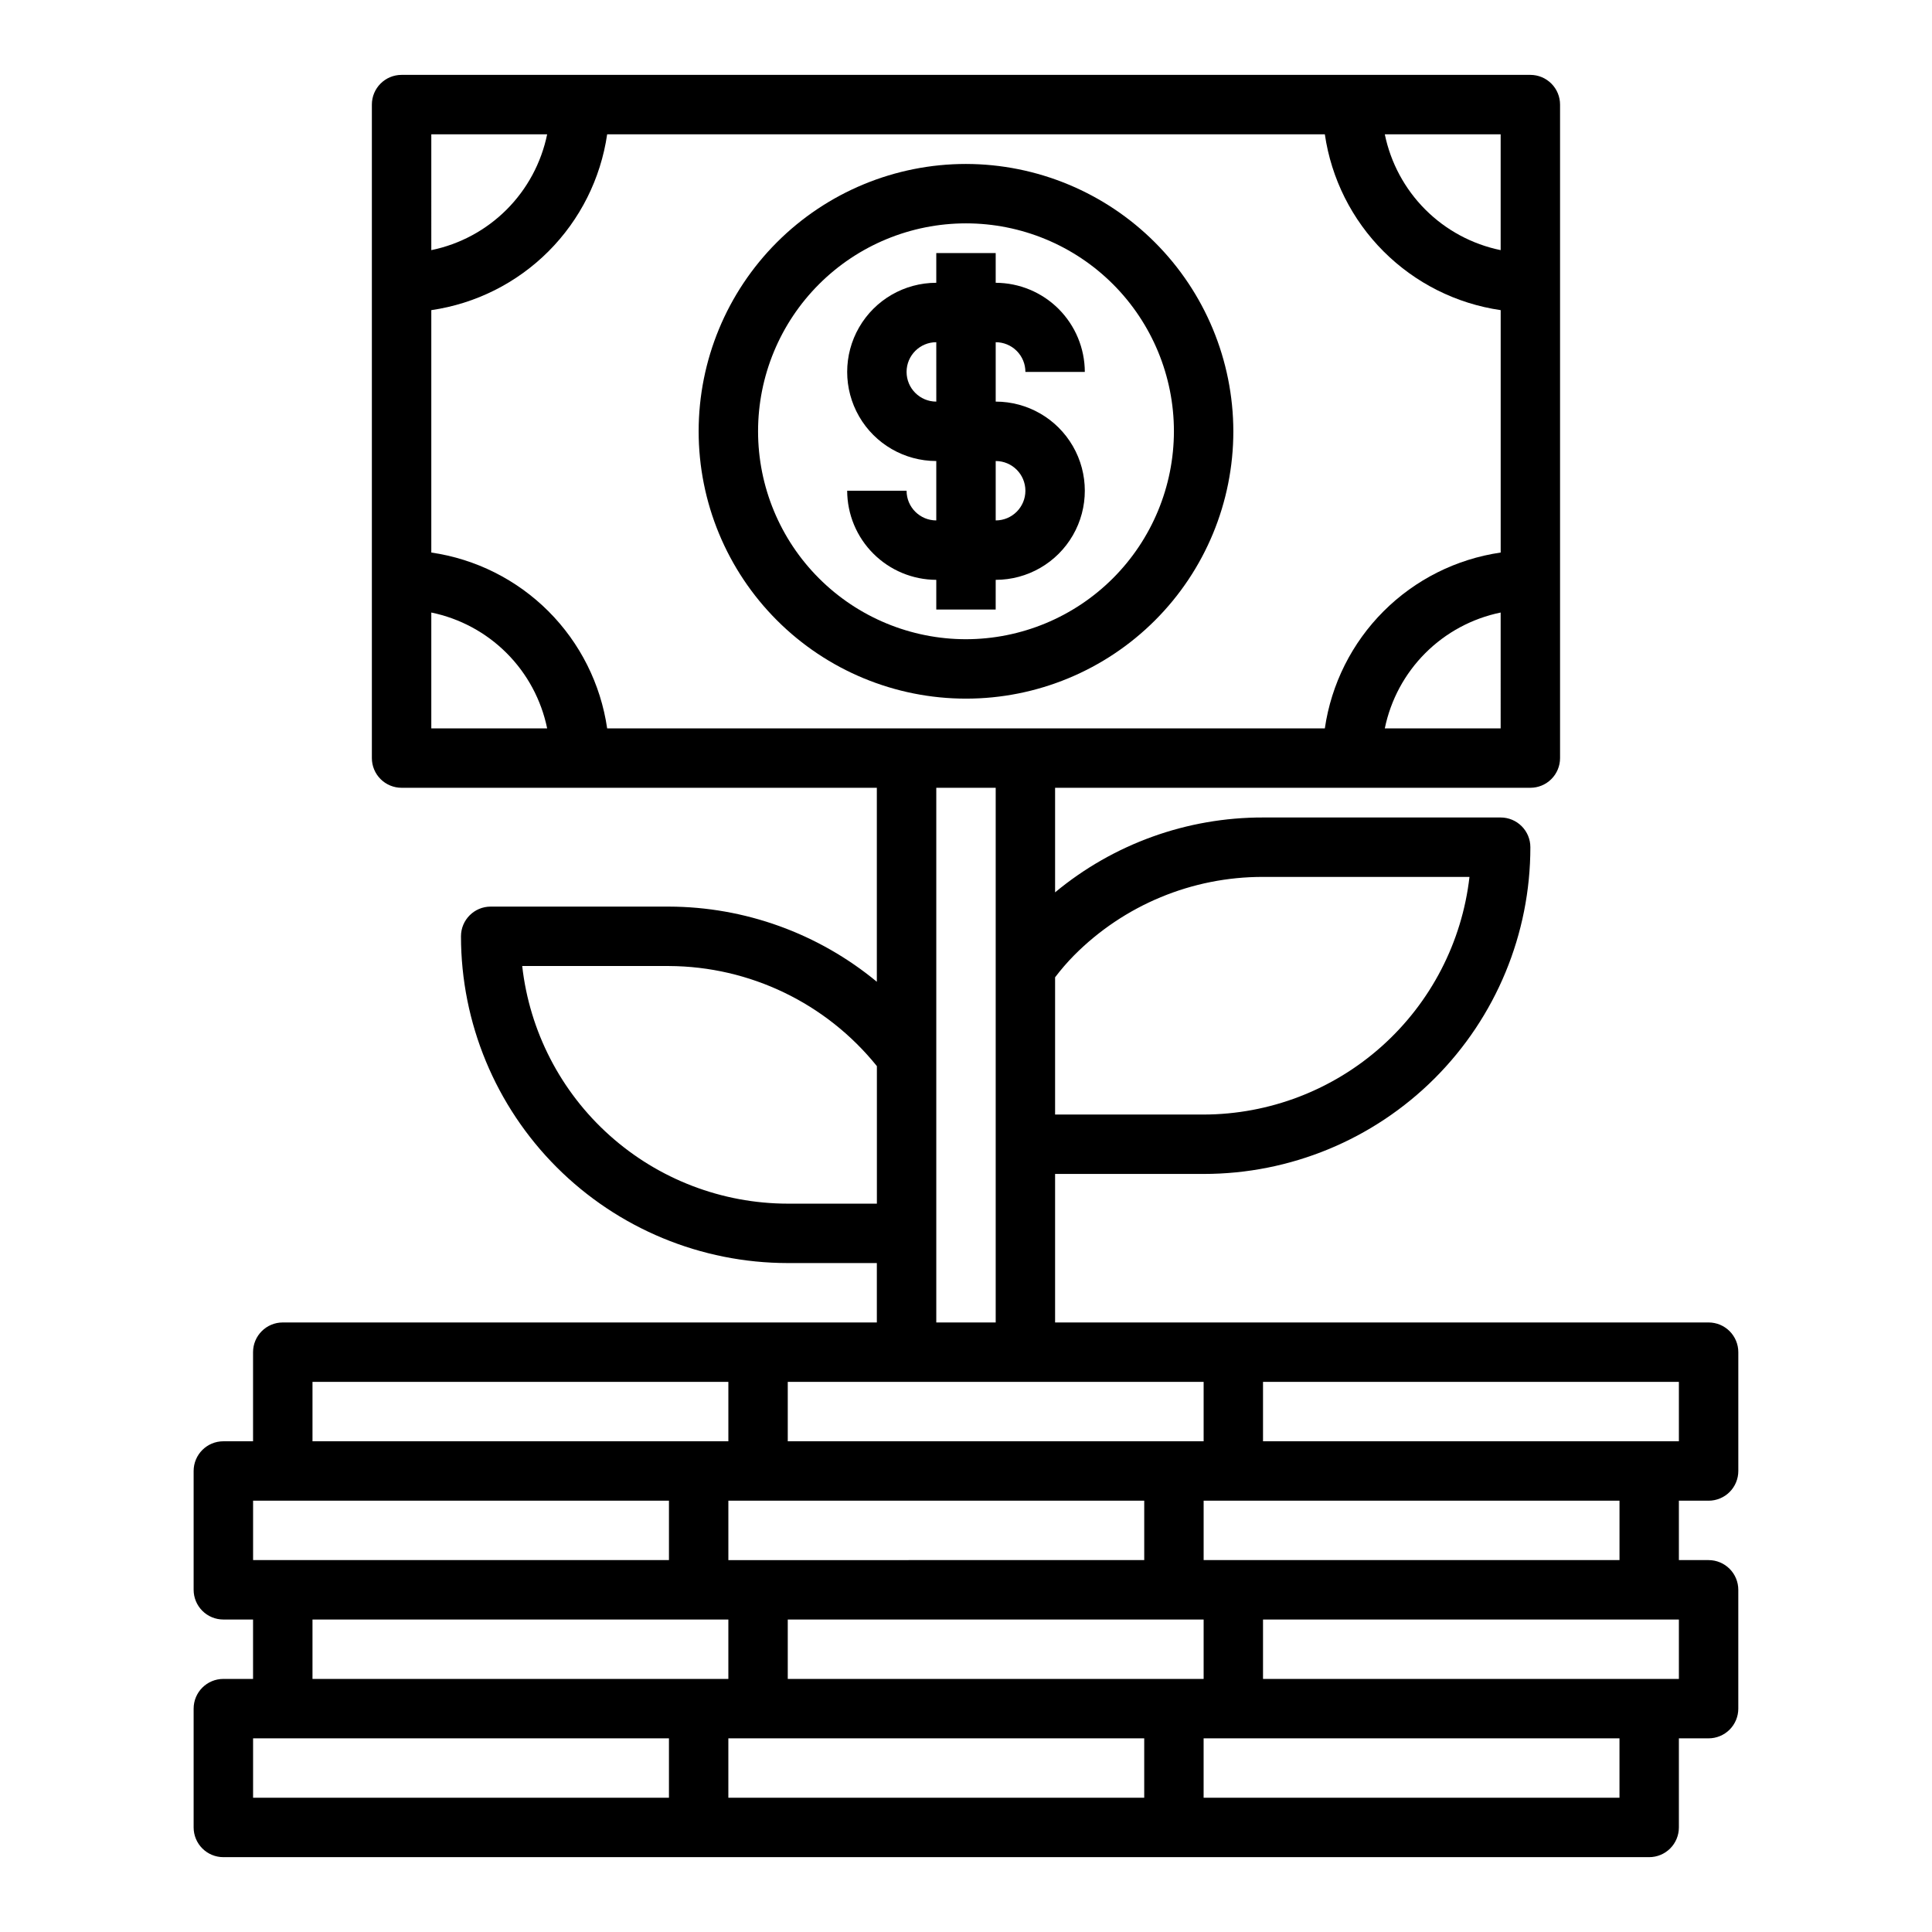 <?xml version="1.0" encoding="UTF-8"?>
<!-- The Best Svg Icon site in the world: iconSvg.co, Visit us! https://iconsvg.co -->
<svg fill="#000000" width="800px" height="800px" version="1.1" viewBox="144 144 512 512" xmlns="http://www.w3.org/2000/svg">
 <g>
  <path d="m400 187.45c-18.793 0-36.812 7.465-50.098 20.75-13.289 13.289-20.754 31.309-20.754 50.098 0 18.793 7.465 36.812 20.754 50.098 13.285 13.289 31.305 20.75 50.098 20.75 18.789 0 36.809-7.461 50.098-20.75 13.285-13.285 20.75-31.305 20.75-50.098-0.031-18.781-7.504-36.785-20.785-50.062-13.277-13.281-31.281-20.754-50.062-20.785zm0 125.95c-14.617 0-28.633-5.805-38.965-16.141-10.336-10.332-16.141-24.348-16.141-38.965 0-14.613 5.805-28.629 16.141-38.965 10.332-10.332 24.348-16.137 38.965-16.137 14.613 0 28.629 5.805 38.965 16.137 10.332 10.336 16.137 24.352 16.137 38.965-0.016 14.609-5.828 28.617-16.156 38.949-10.332 10.328-24.336 16.141-38.945 16.156z"/>
  <path d="m596.8 541.7c2.086 0 4.09-0.828 5.566-2.305 1.473-1.477 2.305-3.481 2.305-5.566v-31.488c0-2.09-0.832-4.09-2.305-5.566-1.477-1.477-3.481-2.309-5.566-2.309h-173.19v-39.359h39.363c22.969 0.012 45-9.105 61.242-25.348 16.242-16.242 25.359-38.273 25.348-61.242 0-2.09-0.828-4.09-2.305-5.566-1.477-1.477-3.481-2.309-5.566-2.309h-62.977c-20.121-0.035-39.621 6.984-55.105 19.84v-27.711h125.95c2.09 0 4.09-0.828 5.566-2.305 1.477-1.477 2.305-3.481 2.305-5.566v-173.18c0-2.09-0.828-4.09-2.305-5.566-1.477-1.477-3.477-2.309-5.566-2.309h-299.14c-4.348 0-7.871 3.527-7.871 7.875v173.18c0 2.086 0.828 4.09 2.305 5.566 1.477 1.477 3.481 2.305 5.566 2.305h125.95v51.406c-15.508-12.824-34.984-19.863-55.105-19.918h-47.23c-4.348 0-7.871 3.523-7.871 7.871 0.012 22.961 9.141 44.98 25.375 61.215 16.238 16.238 38.254 25.363 61.215 25.379h23.617v15.742h-157.44c-4.348 0-7.871 3.527-7.871 7.875v23.617l-7.871-0.004c-4.348 0-7.875 3.527-7.875 7.875v31.488c0 2.086 0.832 4.09 2.309 5.566 1.477 1.477 3.477 2.305 5.566 2.305h7.871v15.742h-7.871c-4.348 0-7.875 3.527-7.875 7.875v31.488c0 2.086 0.832 4.09 2.309 5.566 1.477 1.473 3.477 2.305 5.566 2.305h377.86c2.09 0 4.09-0.832 5.566-2.305 1.477-1.477 2.305-3.481 2.305-5.566v-23.617h7.875c2.086 0 4.09-0.832 5.566-2.305 1.473-1.477 2.305-3.481 2.305-5.566v-31.488c0-2.09-0.832-4.09-2.305-5.566-1.477-1.477-3.481-2.309-5.566-2.309h-7.875v-15.742zm-168.15-144.53c13.246-13.332 31.273-20.816 50.066-20.781h54.711c-1.984 17.309-10.258 33.281-23.246 44.891-12.988 11.609-29.789 18.047-47.207 18.086h-39.363v-36.371c1.555-2.047 3.234-3.992 5.039-5.824zm113.04-60.141h-30.703c1.555-7.562 5.289-14.5 10.746-19.957 5.457-5.457 12.398-9.191 19.957-10.746zm0-157.44v30.699c-7.559-1.551-14.5-5.285-19.957-10.742-5.457-5.457-9.191-12.398-10.746-19.957zm-283.39 0h30.703c-1.555 7.559-5.289 14.5-10.746 19.957-5.457 5.457-12.395 9.191-19.957 10.742zm0 157.44v-30.703c7.562 1.555 14.5 5.289 19.957 10.746 5.457 5.457 9.191 12.395 10.746 19.957zm46.602 0h0.004c-1.711-11.754-7.172-22.641-15.566-31.039-8.398-8.395-19.285-13.855-31.039-15.562v-64.238c11.754-1.707 22.641-7.168 31.039-15.566 8.395-8.398 13.855-19.281 15.566-31.035h190.19c1.707 11.754 7.168 22.637 15.566 31.035 8.395 8.398 19.281 13.859 31.035 15.566v64.238c-11.754 1.707-22.641 7.168-31.035 15.562-8.398 8.398-13.859 19.285-15.566 31.039zm102.97 15.742v141.7h-15.746v-141.7zm-55.105 110.21c-17.418-0.023-34.215-6.457-47.195-18.07-12.98-11.613-21.23-27.602-23.18-44.906h38.887c21.426 0.094 41.668 9.84 55.105 26.527v36.449zm0 47.23h110.21v15.742h-110.21zm220.42 31.488v15.742h-110.21v-15.742zm-220.42 31.488h110.21v15.742h-110.21zm-15.742-15.742v-15.746h110.21v15.742zm-110.21-47.234h110.21v15.742h-110.21zm-15.742 31.488h110.21v15.742h-110.21zm125.95 31.488v15.742h-110.21v-15.742zm-15.742 47.23h-110.21v-15.742h110.21zm125.95 0h-110.21v-15.742h110.21zm125.95 0h-110.21v-15.742h110.21zm15.742-31.488h-110.21v-15.742h110.21zm-110.21-62.977v-15.742h110.21v15.742z"/>
  <path d="m407.87 250.43v-15.742c2.086 0 4.09 0.828 5.566 2.305 1.477 1.477 2.305 3.477 2.305 5.566h15.746c-0.02-6.258-2.516-12.254-6.938-16.68-4.426-4.426-10.422-6.918-16.68-6.938v-7.871h-15.746v7.871c-8.438 0-16.23 4.5-20.449 11.809s-4.219 16.309 0 23.617c4.219 7.305 12.012 11.809 20.449 11.809v15.742c-4.348 0-7.871-3.523-7.871-7.871h-15.742c0.016 6.258 2.512 12.254 6.938 16.676 4.422 4.426 10.418 6.922 16.676 6.941v7.871h15.742l0.004-7.871c8.438 0 16.234-4.504 20.453-11.809 4.219-7.309 4.219-16.309 0-23.617-4.219-7.309-12.016-11.809-20.453-11.809zm-15.742 0h-0.004c-4.348 0-7.871-3.523-7.871-7.871s3.523-7.871 7.871-7.871zm15.742 31.488v-15.742c4.348 0 7.871 3.523 7.871 7.871s-3.523 7.871-7.871 7.871z"/>
 </g>
</svg>